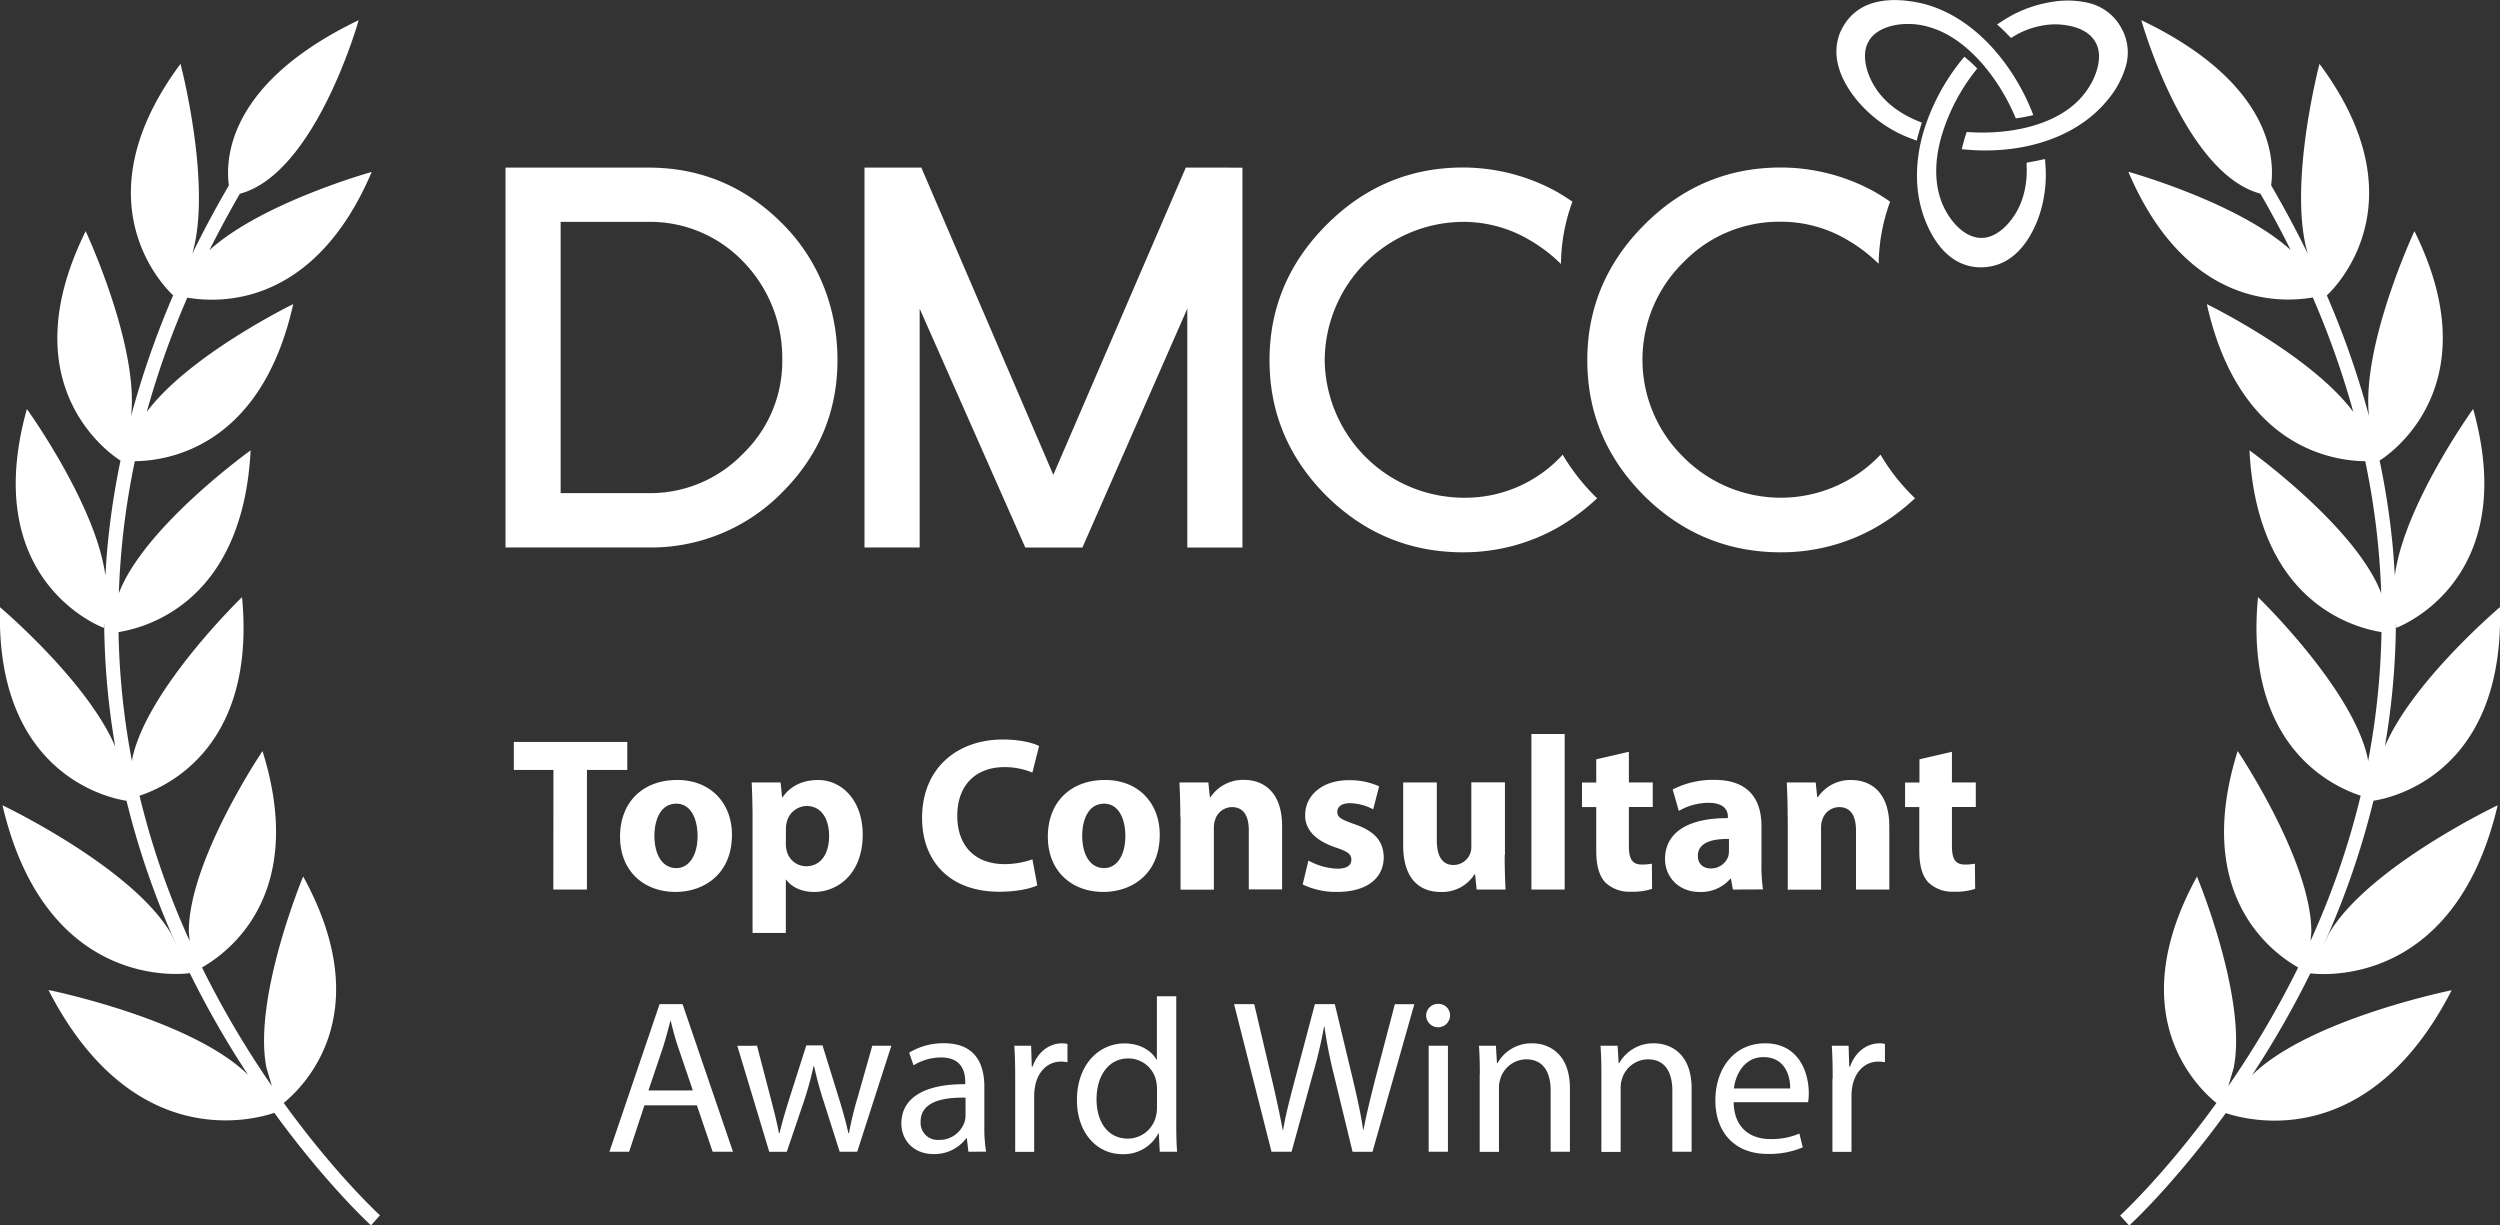 <svg xmlns="http://www.w3.org/2000/svg" viewBox="0 0 743.7 364.52"><rect x="0" y="0" width="743.7" height="364.52" fill="#333333" stroke="none"/><g id="Layer_2" data-name="Layer 2" fill="#fff"><g id="Слой_1" data-name="Слой 1"><path d="M570.77 39.65c.19-.69.39-1.37.59-2.07l.34-1.11-.84-.33c-6.13-2.47-10.63-6.07-13.38-10.69-2.33-3.95-3.22-8.17-2.37-11.29a7.13 7.13 0 01.78-1.84l.09-.18c1.86-3.21 6.53-5.15 12.18-5a21.38 21.38 0 015.39.81c12.19 3.3 21.52 16.38 25.81 26.58l.31.69.75-.11c1-.15 2.17-.35 3.34-.62l1.11-.26-.42-1.06c-5-12.57-15.91-27.56-31.8-31.93-1-.26-2.08-.5-3.32-.72h-.18l-.24-.05C562.05-.64 553-.19 548.36 7.79a13.39 13.39 0 00-1.55 3.67c-1.9 7 1.84 13.67 5.31 18a38.43 38.43 0 0017.06 12l1 .39.28-1.09a8.83 8.83 0 01.31-1.11z"/><path d="M631 8.24l-.06-.12a15 15 0 00-9.44-7.2 27.51 27.51 0 00-11.24-.33 37.13 37.13 0 00-15.1 6l-1.07.68.94.85c.88.83 1.8 1.71 2.65 2.62l.56.55.66-.39a24.58 24.58 0 0112.19-3.66 22.14 22.14 0 015.65.7c3.09.84 5.35 2.38 6.52 4.44l.11.18c1.19 2.07 1.37 4.8.51 7.88a19.46 19.46 0 01-2.29 5.21c-6.76 11.35-22.92 14.49-35.77 13.66l-.77-.05-.23.71c-.25.73-.47 1.47-.67 2.25-.11.35-.21.73-.29 1.07l-.28 1.11 1.14.09c2 .18 4 .27 5.89.27 15.24 0 28.55-5.42 36.34-15a27.55 27.55 0 005.39-9.88A14.71 14.71 0 00631 8.24z"/><path d="M608.37 47.32l-1.09.22c-1.29.3-2.58.53-3.56.7l-.84.15v.86a27.69 27.69 0 01-.87 8.55 23 23 0 01-2 5l-.11.19c-2.77 4.82-6.72 7.78-10.36 7.78h-.27a6.59 6.59 0 01-1.95-.29c-3.1-.81-6.28-3.72-8.51-7.77-3.2-5.82-3.69-13.3-1.41-21.65a57.81 57.81 0 0110.25-20l.53-.67-.6-.63c-.87-.86-1.68-1.6-2.45-2.24l-.75-.65-.65.76a63.05 63.05 0 00-11.8 22.5c-2.42 9-2.2 17.64.66 25.11 2 5.22 5.82 11.85 12.78 13.77a14.61 14.61 0 003.87.51c9.4 0 14.4-7.67 16.93-14.12.48-1.3.84-2.39 1.12-3.46a38.71 38.71 0 001.13-13.57zM192.9 49.86h-42.52v113h42.52a54.63 54.63 0 0039.66-16.26q16.58-16.49 16.57-39.52c0-15.3-5.52-29.76-16.57-40.74s-24.25-16.48-39.66-16.48zM221 135a38.4 38.4 0 01-28.08 11.7h-26.14V66h26.12A38.36 38.36 0 01221 77.73 41.1 41.1 0 01232.71 107 38.19 38.19 0 01221 135zm243.88.25a39.21 39.21 0 01-29.63 12.81 41.45 41.45 0 01-41.18-41A41.42 41.42 0 01435.23 66a38.66 38.66 0 0120 5.53 46 46 0 019.12 7A55.08 55.08 0 01467.76 60c-1.43-1-2.87-1.92-4.39-2.81a57.8 57.8 0 00-28.14-7.36q-23.57 0-40.57 17t-17 40.33q0 23.43 17 40.42 17 16.73 40.61 16.72a57 57 0 0028-7.28 63.79 63.79 0 0011.86-8.8c-.24-.21-.46-.41-.68-.64a61.47 61.47 0 01-9.59-12.33zm104.08 12.26a60 60 0 01-9.55-12.26 40.75 40.75 0 01-58.66.69 40.54 40.54 0 010-57.88 39.64 39.64 0 0129-12.1 38.73 38.73 0 0120 5.53 46.24 46.24 0 019.12 7 55.31 55.31 0 013.4-18.49c-1.42-1-2.87-1.92-4.37-2.81a57.84 57.84 0 00-28.15-7.36q-23.57 0-40.56 17t-17 40.33q0 23.43 17 40.42 17 16.73 40.6 16.72a56.88 56.88 0 0028-7.28 62.71 62.71 0 0011.89-8.8c-.28-.29-.51-.48-.74-.71zM352.75 49.86l-39.41 91.39-39.26-91.39h-16.91v113h16.41V91.81L305 162.87h17l31.2-71.06v71.06h16.4v-113zM84.4 328.1c6.41-5.23 28-26.9 5.79-67.37 0 0-15.1 36.27-10.9 57l1.59 5.34a279.12 279.12 0 01-20.79-35.27c8.34-4.75 31.23-22.11 18-64.37 0 0-22 32.59-21.92 53.78l.25 2.69c-1.86-4.09-3.65-8.31-5.34-12.66a236 236 0 01-9.57-30.53c9.49-3.15 34.6-15.66 30.49-59.08 0 0-28.25 27.31-32.64 48l-.1.82a224.6 224.6 0 01-4-38.41c9.47-1.54 37-9.81 39.3-54.07 0 0-31.68 22.71-39.21 42.52a228 228 0 014.76-39.29c10.17-.11 37.67-4.43 47.12-46.74 0 0-30.93 15.09-43.57 32.08a258.63 258.63 0 0112.06-34c10 1.74 37.86 2.53 54.86-37.39 0 0-32.61 9.07-48.28 23.27q4.16-8.31 9.05-16.78C93.94 51.59 106.7 6 106.7 6 67.8 24.68 67 47.26 68.09 55.15q-5.92 10.14-10.91 20.36C63.2 55.16 53.7 19 53.7 19 23.22 60 49 85.52 51.51 87.86A262.67 262.67 0 0039 123.78c2.34-21.08-13.51-55-13.51-55-23.68 47.79 10 68 10.36 68.24a229.67 229.67 0 00-3.89 25.8c-.27 2.81-.45 5.63-.61 8.44C28.58 150.22 8 121.67 8 121.67c-14.43 51.61 22.9 65.12 22.9 65.12l.09-1.54a226.44 226.44 0 003.29 36.85C26 202.61 0 180.63 0 180.63c-1.41 50.53 33.63 57 37.63 57.58a246.4 246.4 0 009.63 30.48c1.67 4.29 3.43 8.46 5.25 12.51l-1.68-3.55C39.2 257.86.74 239.56.74 239.56c13.07 56 54.8 50.07 55.72 49.93a282.13 282.13 0 0017.35 30.27C56.89 303.1 14.42 294.5 14.42 294.5c24.66 48.08 60.31 38.87 67.19 36.55 15.45 21.26 28.52 33.26 28.75 33.47l2.68-3c-.22-.17-13.28-12.17-28.64-33.42zM743 239.56s-38.47 18.3-50.14 38.09l-1.65 3.49c1.88-4.19 3.7-8.5 5.42-12.95a247.17 247.17 0 009.43-30c4-.57 39-7 37.63-57.58 0 0-26 22-34.23 41.44a226.31 226.31 0 003.28-36.84l.09 1.56s37.33-13.5 22.88-65.12c0 0-20.57 28.58-23.3 49.6-.18-3.16-.39-6.32-.7-9.48a230.3 230.3 0 00-3.82-24.77c.5-.3 34-20.57 10.35-68.24 0 0-15.82 33.89-13.51 55a262.18 262.18 0 00-12.54-35.88C694.69 85.55 720.5 60 690 19c0 0-9.51 36.17-3.47 56.51q-5-10.23-10.92-20.39c1.1-7.88.31-30.47-38.61-49.12 0 0 12.77 45.55 35.41 51.6q4.9 8.46 9 16.76c-15.67-14.19-48.27-23.26-48.27-23.26 17 39.92 44.87 39.13 54.87 37.39a258.54 258.54 0 0112.05 34.05c-12.64-17-43.57-32.07-43.57-32.07 9.45 42.3 37 46.63 47.12 46.73a228.15 228.15 0 014.76 39.3c-7.52-19.82-39.2-42.53-39.2-42.53 2.29 44.25 29.81 52.53 39.28 54.07a224.64 224.64 0 01-4 38.42l-.09-.83c-4.39-20.73-32.65-48-32.65-48-4.12 43.41 21 55.92 30.54 59.07a235.94 235.94 0 01-9.33 29.89c-1.76 4.59-3.64 9-5.59 13.34l.25-2.72c0-21.19-21.92-53.79-21.92-53.79-13.27 42.26 9.61 59.62 18 64.38a281.43 281.43 0 01-20.79 35.29l1.59-5.33c4.2-20.76-10.9-57-10.9-57-22.25 40.47-.63 62.15 5.78 67.37-15.35 21.25-28.41 33.25-28.64 33.46l2.69 3c.22-.21 13.3-12.2 28.74-33.47 6.89 2.32 42.53 11.53 67.2-36.55 0 0-42.48 8.6-59.4 25.27a283.3 283.3 0 0017.35-30.28c.91.07 42.61 5.94 55.72-50zm-578.36-10.51h-11.79v-8.34h33.75v8.34h-12v35.57h-10zm53.1 19.28c0 11.66-8.27 17-16.81 17-9.31 0-16.48-6.13-16.48-16.42s6.77-16.88 17-16.88c9.78-.03 16.29 6.72 16.29 16.3zm-23.06.33c0 5.47 2.28 9.58 6.51 9.58 3.85 0 6.32-3.85 6.32-9.58 0-4.76-1.82-9.58-6.32-9.58-4.75 0-6.51 4.92-6.51 9.58zm29.19-5.22c0-4.17-.13-7.75-.26-10.68h8.6l.45 4.43h.13c2.35-3.39 6-5.15 10.62-5.15 7 0 13.23 6.06 13.23 16.23 0 11.6-7.36 17.07-14.46 17.07-3.85 0-6.84-1.57-8.28-3.65h-.13v15.83h-9.9v-34.08zm9.9 7.5A9.78 9.78 0 00234 253a6 6 0 005.8 4.69c4.3 0 6.84-3.58 6.84-9 0-5.08-2.28-8.92-6.71-8.92a6.21 6.21 0 00-5.93 5 7.72 7.72 0 00-.2 1.76zm74.8 12.44c-1.82.91-5.93 1.89-11.27 1.89-15.18 0-23-9.44-23-21.95 0-15 10.68-23.33 24-23.33 5.14 0 9.05 1 10.81 1.95l-2 7.89a21.38 21.38 0 00-8.34-1.63c-7.88 0-14 4.76-14 14.53 0 8.8 5.22 14.33 14.08 14.33a24.85 24.85 0 008.27-1.43zM345 248.33c0 11.66-8.27 17-16.81 17-9.32 0-16.48-6.13-16.48-16.42s6.77-16.88 17-16.88c9.77-.03 16.29 6.72 16.29 16.3zm-23.06.33c0 5.47 2.28 9.58 6.51 9.58 3.85 0 6.32-3.85 6.32-9.58 0-4.76-1.82-9.58-6.32-9.58-4.76 0-6.52 4.92-6.52 9.58zm29.18-5.74c0-4-.13-7.36-.26-10.16h8.6l.45 4.37h.2A11.64 11.64 0 01370 232c6.51 0 11.4 4.3 11.4 13.69v18.89h-9.91V247c0-4.1-1.43-6.9-5-6.9a5.29 5.29 0 00-5 3.71 6.86 6.86 0 00-.39 2.48v18.37h-9.91v-21.7zM389.23 256a19.38 19.38 0 008.54 2.42c3 0 4.23-1.05 4.23-2.68s-1-2.41-4.69-3.64c-6.58-2.22-9.12-5.8-9.05-9.58 0-5.93 5.08-10.43 13-10.43a21.28 21.28 0 019 1.83l-1.76 6.84a15.64 15.64 0 00-6.9-1.83c-2.41 0-3.78 1-3.78 2.61s1.24 2.28 5.15 3.65c6.06 2.08 8.6 5.15 8.66 9.84 0 5.93-4.69 10.29-13.81 10.29a22.63 22.63 0 01-10.3-2.21zm58.38-1.61c0 4.17.13 7.56.26 10.23h-8.6l-.45-4.5h-.2a11.35 11.35 0 01-10 5.22c-6.45 0-11.2-4-11.2-13.88v-18.7h10v17.14c0 4.62 1.5 7.42 5 7.42a5.34 5.34 0 004.95-3.45 5.56 5.56 0 00.32-2.15v-19h10v21.63zm7.95-36.03h9.9v46.26h-9.9v-46.26zm29 5.28v9.12h7.1v7.3h-7.1v11.53c0 3.84.91 5.6 3.91 5.6a16.29 16.29 0 002.93-.26l.06 7.5a19.49 19.49 0 01-6.45.84 10.31 10.31 0 01-7.43-2.73c-1.82-1.89-2.73-5-2.73-9.45v-13h-4.24v-7.3h4.24v-6.91zm30.95 40.98l-.59-3.19h-.2a11.47 11.47 0 01-9.12 3.91c-6.45 0-10.29-4.69-10.29-9.78 0-8.27 7.43-12.24 18.7-12.18v-.46c0-1.69-.92-4.1-5.8-4.1a18 18 0 00-8.8 2.41l-1.82-6.38A26.24 26.24 0 01510 232c10.62 0 14 6.26 14 13.75v11.08a50.18 50.18 0 00.45 7.75zm-1.18-15.05c-5.21-.07-9.25 1.17-9.25 5 0 2.54 1.69 3.78 3.91 3.78a5.42 5.42 0 005.15-3.65 7.14 7.14 0 00.19-1.7v-3.45zm17.46-6.65c0-4-.13-7.36-.26-10.16h8.6l.46 4.37h.2a11.63 11.63 0 019.83-5.09c6.52 0 11.41 4.3 11.41 13.69v18.89h-9.91V247c0-4.1-1.43-6.9-5-6.9a5.29 5.29 0 00-5 3.71 6.86 6.86 0 00-.39 2.48v18.37h-9.91v-21.7zm48.87-19.28v9.12h7.1v7.3h-7.1v11.53c0 3.84.91 5.6 3.91 5.6a16.11 16.11 0 002.93-.26l.07 7.5a19.53 19.53 0 01-6.45.84 10.3 10.3 0 01-7.43-2.73c-1.82-1.89-2.74-5-2.74-9.45v-13h-4.23v-7.3H571v-6.91zM191.71 328.81l-4.56 13.81h-5.86l14.92-43.91h6.84l15 43.91H212l-4.69-13.81zm14.4-4.43l-4.3-12.64c-1-2.87-1.63-5.48-2.28-8h-.13c-.65 2.61-1.37 5.28-2.21 7.95l-4.3 12.71zm19.09-13.29l4.17 16c.91 3.52 1.76 6.78 2.35 10h.19c.72-3.2 1.76-6.58 2.81-10l5.14-16.1h4.82l4.89 15.77c1.17 3.78 2.09 7.1 2.8 10.3h.2a94.5 94.5 0 012.43-10.14l4.49-15.83h5.67L255 342.62h-5.21L245 327.57a107.18 107.18 0 01-2.81-10.36H242a94.73 94.73 0 01-2.86 10.43l-5.09 15h-5.21l-9.51-31.53zm62.88 31.53l-.46-4h-.19a11.77 11.77 0 01-9.65 4.69c-6.38 0-9.64-4.5-9.64-9.06 0-7.62 6.78-11.79 19-11.73v-.65c0-2.61-.72-7.3-7.17-7.3a15.67 15.67 0 00-8.21 2.35l-1.3-3.78a19.63 19.63 0 0110.36-2.8c9.64 0 12 6.58 12 12.9v11.79a44.5 44.5 0 00.52 7.56zm-.85-16.09c-6.25-.13-13.36 1-13.36 7.1a5.08 5.08 0 005.41 5.47 7.85 7.85 0 007.63-5.27 6.18 6.18 0 00.32-1.83v-5.47zm14.77-5.61c0-3.71-.06-6.9-.26-9.83h5l.19 6.18h.26c1.44-4.23 4.89-6.9 8.73-6.9a6.18 6.18 0 011.63.19V316a8.58 8.58 0 00-1.95-.19c-4 0-6.91 3.06-7.69 7.36a16.11 16.11 0 00-.26 2.67v16.81H302v-21.7zm47.91-24.56v38.12c0 2.8.07 6 .26 8.14H345l-.27-5.47h-.13a11.65 11.65 0 01-10.75 6.19c-7.62 0-13.48-6.45-13.48-16-.07-10.49 6.45-16.94 14.14-16.94 4.82 0 8.08 2.28 9.51 4.82h.13v-18.86zm-5.73 27.56a10.4 10.4 0 00-.26-2.41 8.44 8.44 0 00-8.28-6.65c-5.93 0-9.44 5.22-9.44 12.19 0 6.38 3.12 11.66 9.31 11.66a8.62 8.62 0 008.41-6.84 10.21 10.21 0 00.26-2.48zm34.07 18.7l-11.14-43.91h6l5.21 22.21c1.3 5.48 2.47 10.95 3.26 15.19h.13c.71-4.37 2.08-9.58 3.58-15.25l5.86-22.15h5.93l5.35 22.29c1.23 5.21 2.41 10.42 3.06 15.05h.13c.91-4.82 2.15-9.71 3.52-15.18l5.8-22.15h5.8l-12.45 43.91h-5.93l-5.54-22.87a132.32 132.32 0 01-2.82-14.34h-.13a136.85 136.85 0 01-3.39 14.33l-6.26 22.87zm53.11-40.4a3.56 3.56 0 01-7.11 0 3.49 3.49 0 013.59-3.58 3.4 3.4 0 013.52 3.58zm-6.36 40.4v-31.53h5.73v31.53zm15.22-23c0-3.26-.07-5.93-.26-8.53H445l.32 5.21h.13a11.61 11.61 0 0110.43-5.93c4.36 0 11.14 2.6 11.14 13.42v18.83h-5.73v-18.18c0-5.08-1.89-9.31-7.3-9.31a8.15 8.15 0 00-7.69 5.86 8.26 8.26 0 00-.39 2.67v19h-5.73v-23zm36.16 0c0-3.26-.07-5.93-.26-8.53h5.08l.32 5.21h.14a11.58 11.58 0 0110.42-5.93c4.37 0 11.14 2.6 11.14 13.42v18.83h-5.73v-18.18c0-5.08-1.89-9.31-7.3-9.31a8.15 8.15 0 00-7.69 5.87 8.26 8.26 0 00-.39 2.67v19h-5.73v-23zm39.35 8.28c.13 7.75 5.08 10.94 10.82 10.94a20.78 20.78 0 008.73-1.63l1 4.11a25.58 25.58 0 01-10.49 1.95c-9.7 0-15.5-6.38-15.5-15.9s5.6-17 14.79-17c10.29 0 13 9.05 13 14.85a20.3 20.3 0 01-.2 2.67h-22.15zm16.81-4.11c.07-3.65-1.5-9.32-7.95-9.32-5.8 0-8.34 5.35-8.79 9.32zm12.64-2.87c0-3.71-.06-6.9-.26-9.83h5l.19 6.18h.26c1.44-4.23 4.89-6.9 8.73-6.9a6.18 6.18 0 011.63.19V316a8.58 8.58 0 00-2-.19c-4 0-6.91 3.06-7.69 7.36a16.11 16.11 0 00-.26 2.67v16.81h-5.67v-21.7z"/></g></g></svg>
